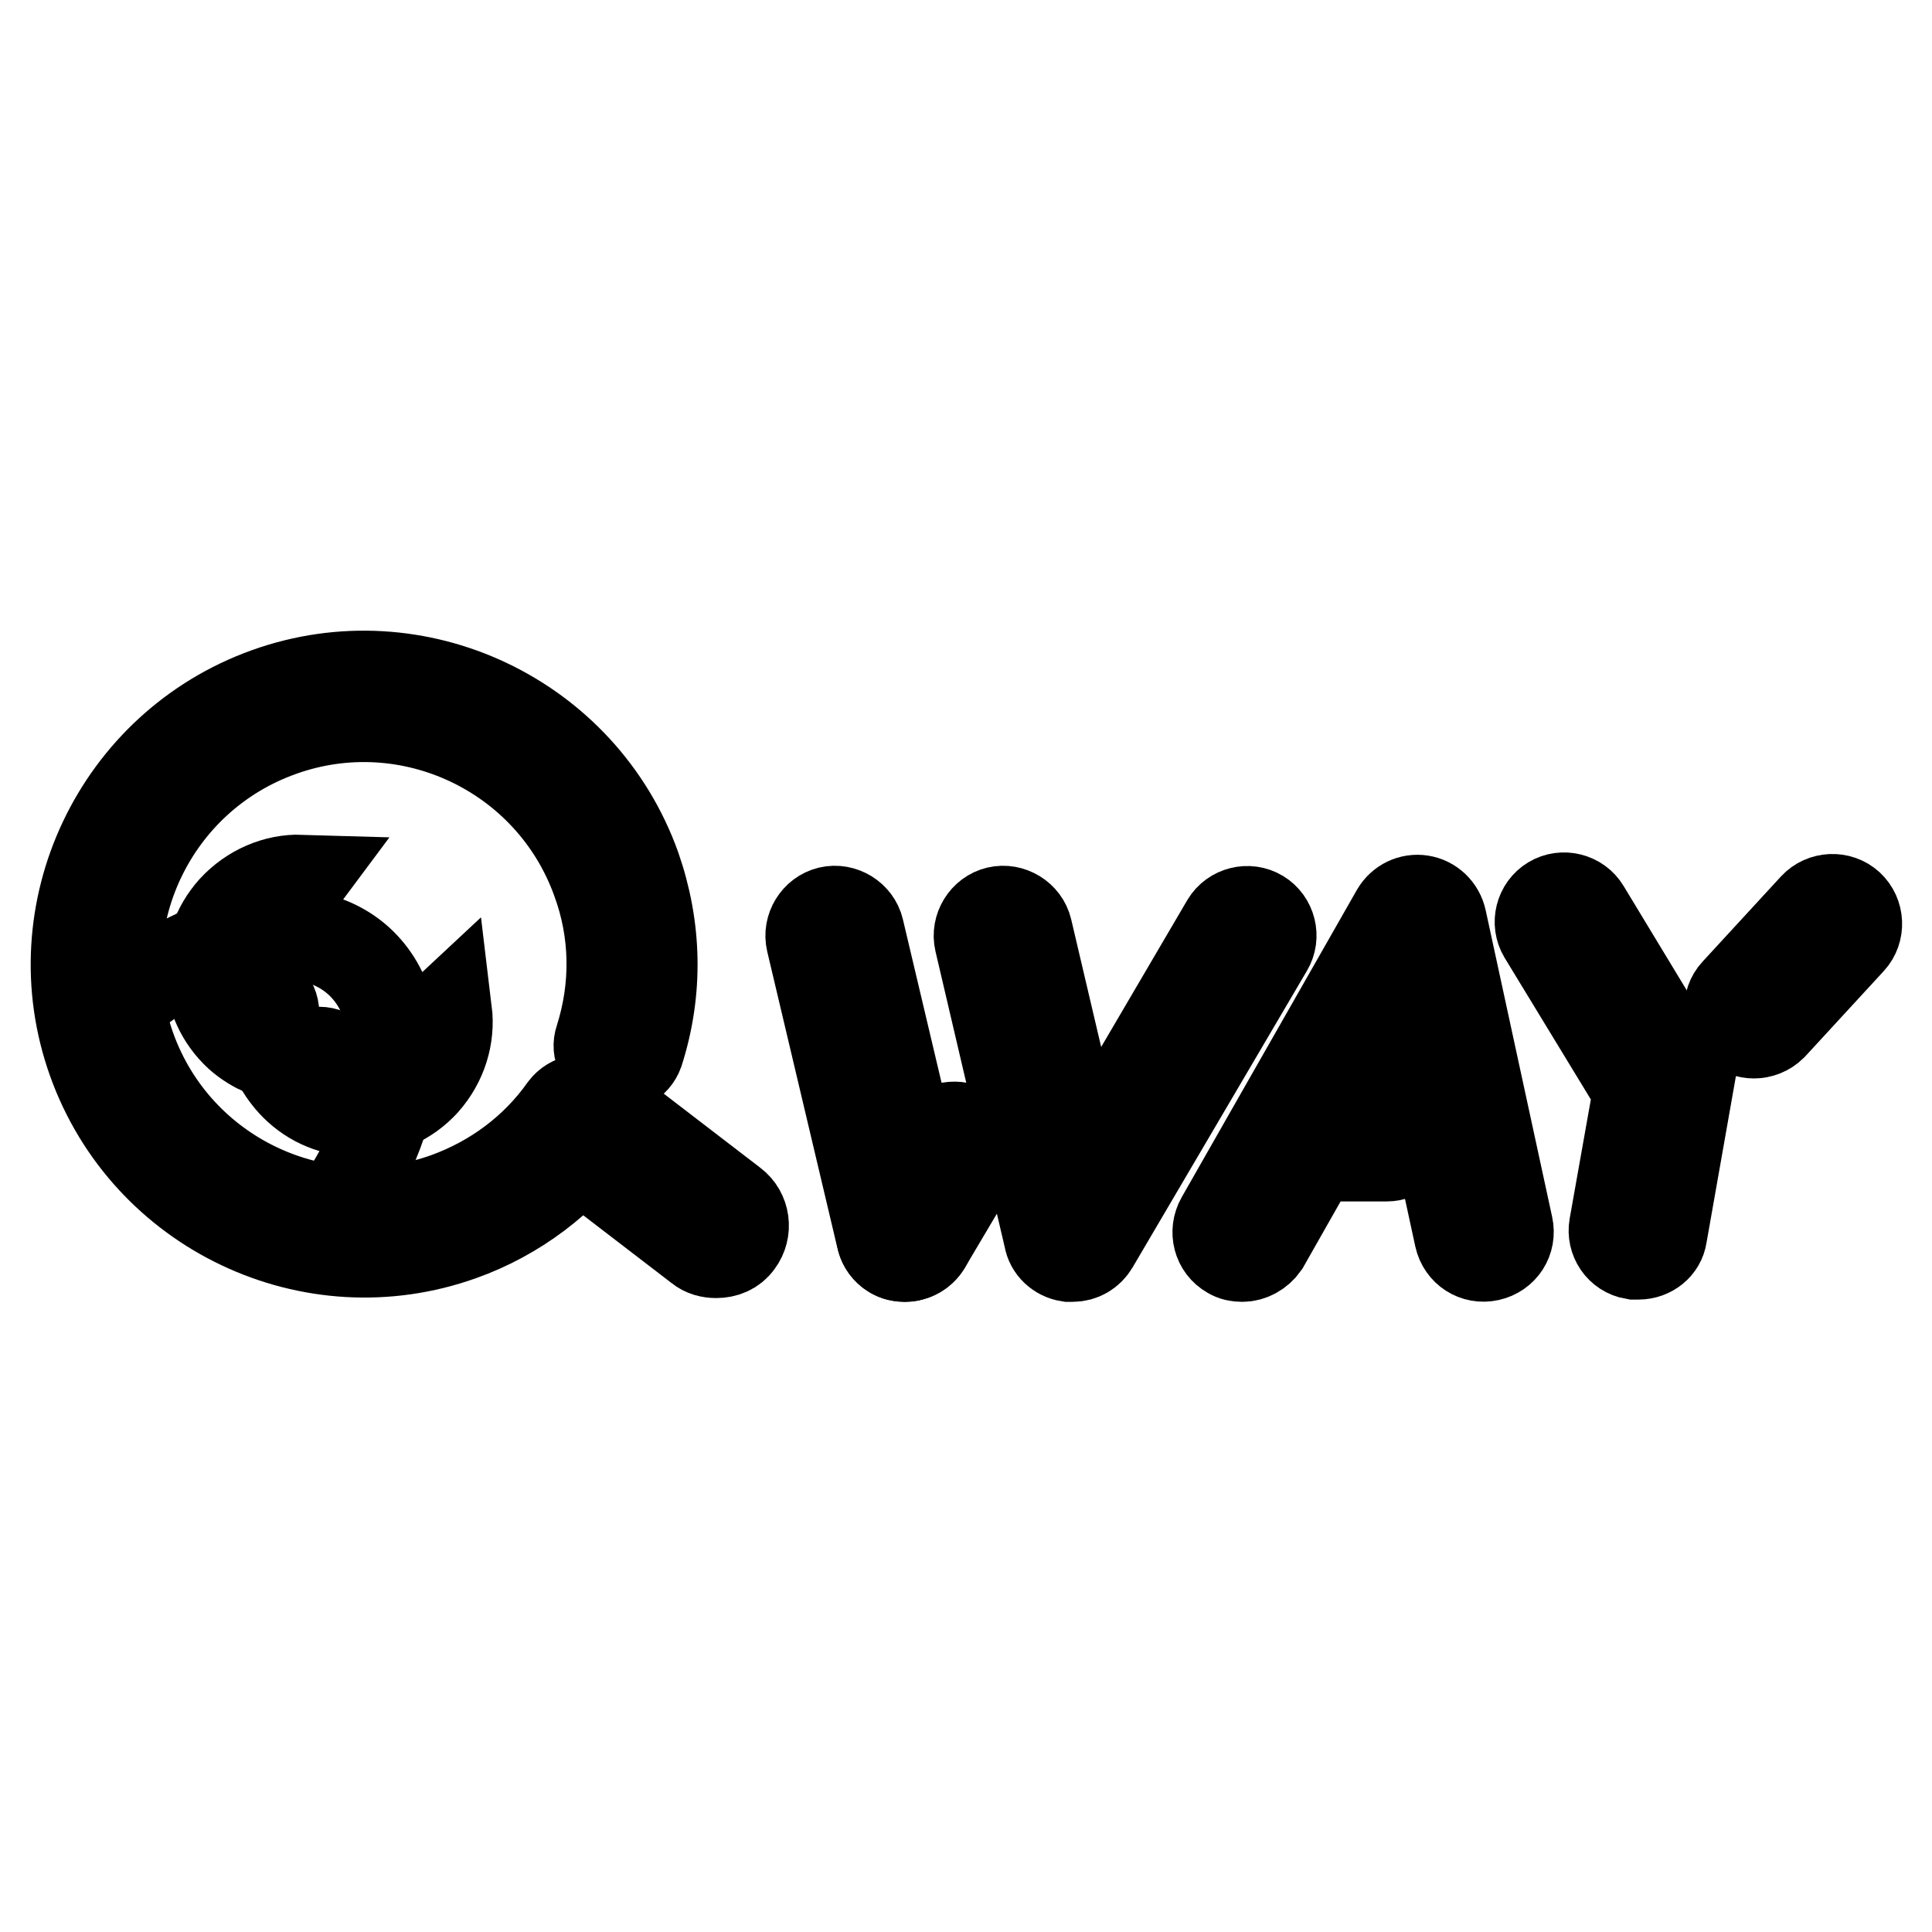 <?xml version="1.0" encoding="utf-8"?>
<!-- Svg Vector Icons : http://www.onlinewebfonts.com/icon -->
<!DOCTYPE svg PUBLIC "-//W3C//DTD SVG 1.1//EN" "http://www.w3.org/Graphics/SVG/1.1/DTD/svg11.dtd">
<svg version="1.1" xmlns="http://www.w3.org/2000/svg" xmlns:xlink="http://www.w3.org/1999/xlink" x="0px" y="0px" viewBox="0 0 256 256" enable-background="new 0 0 256 256" xml:space="preserve">
<g><g><path stroke-width="12" fill-opacity="0" stroke="#000000"  d="M164.6,166.5c-0.6,0-1.1-0.1-1.6-0.4c-1.6-0.9-2.1-2.9-1.2-4.5l23.2-40.7c0.7-1.2,2-1.8,3.3-1.6c1.3,0.2,2.4,1.2,2.7,2.6l8.8,40.6c0.4,1.8-0.7,3.5-2.5,3.9c-1.8,0.4-3.5-0.7-3.9-2.5l-7-32.3l-18.9,33.3C166.8,165.9,165.7,166.5,164.6,166.5z"/><path stroke-width="12" fill-opacity="0" stroke="#000000"  d="M183.7,153.2h-11c-1.8,0-3.3-1.5-3.3-3.3c0-1.8,1.5-3.3,3.3-3.3h11c1.8,0,3.3,1.5,3.3,3.3C187,151.8,185.5,153.2,183.7,153.2z"/><path stroke-width="12" fill-opacity="0" stroke="#000000"  d="M119.9,166.5c-1.5,0-2.8-1-3.1-2.5l-9.3-39.3c-0.4-1.7,0.7-3.5,2.4-3.9s3.5,0.7,3.9,2.4l9.3,39.3c0.4,1.7-0.7,3.5-2.4,3.9C120.4,166.5,120.2,166.5,119.9,166.5z"/><path stroke-width="12" fill-opacity="0" stroke="#000000"  d="M119.9,166.5c-0.6,0-1.1-0.1-1.6-0.4c-1.5-0.9-2-2.9-1.1-4.4l6.4-10.8c0.9-1.5,2.9-2,4.4-1.2s2,2.9,1.1,4.4l-6.4,10.8C122.1,165.9,121,166.5,119.9,166.5z"/><path stroke-width="12" fill-opacity="0" stroke="#000000"  d="M142.1,166.5c-0.2,0-0.3,0-0.5,0c-1.3-0.2-2.4-1.2-2.6-2.5l-9.2-39.3c-0.4-1.7,0.7-3.5,2.4-3.9c1.7-0.4,3.5,0.7,3.9,2.4l7.4,31.5l19-32.4c0.9-1.5,2.9-2,4.4-1.1c1.5,0.9,2,2.9,1.1,4.4l-23.1,39.3C144.3,165.9,143.3,166.5,142.1,166.5z"/><path stroke-width="12" fill-opacity="0" stroke="#000000"  d="M232.4,136.9c-0.8,0-1.6-0.3-2.2-0.8c-1.3-1.2-1.4-3.3-0.2-4.6l10.4-11.3c1.2-1.3,3.3-1.4,4.6-0.2s1.4,3.3,0.2,4.6l-10.4,11.3C234.1,136.6,233.2,136.9,232.4,136.9z"/><path stroke-width="12" fill-opacity="0" stroke="#000000"  d="M217.1,166.2c-0.2,0-0.4,0-0.6,0c-1.8-0.3-2.9-2-2.6-3.7l3.2-18l-12.6-20.7c-0.9-1.5-0.4-3.5,1.1-4.4c1.5-0.9,3.5-0.4,4.4,1.1l13.8,22.8l-3.6,20.4C220,165.1,218.7,166.2,217.1,166.2z"/><path stroke-width="12" fill-opacity="0" stroke="#000000"  d="M39.9,116.6c-3.3-0.1-6.6,1.3-9,3.9c-4.4,4.9-4,12.3,0.8,16.7c1,0.9,2.2,1.6,3.3,2.1C33.3,131.6,34.9,123.3,39.9,116.6z"/><path stroke-width="12" fill-opacity="0" stroke="#000000"  d="M59.2,134c0.4,3.3-0.6,6.7-3,9.4c-4.4,4.8-11.9,5.2-16.7,0.8c-1-0.9-1.8-2-2.5-3.1C44.9,142.1,53.1,139.7,59.2,134z"/><path stroke-width="12" fill-opacity="0" stroke="#000000"  d="M33.8,129.7c-0.6,0.1-1.2,0.5-1.7,1c-1.2,1.4-1.1,3.5,0.2,4.7c0.9,0.8,2.1,1,3.2,0.7C33.7,133.7,33,131.2,33.8,129.7z"/><path stroke-width="12" fill-opacity="0" stroke="#000000"  d="M46.4,141.1c-0.1,0.6-0.4,1.3-0.8,1.8c-1.2,1.4-3.3,1.5-4.7,0.2c-0.9-0.8-1.3-2-1-3.1C42.5,141.6,45,142.1,46.4,141.1z"/><path stroke-width="12" fill-opacity="0" stroke="#000000"  d="M13.1,135.6C14.8,150,26,162,41,164.2c0.1,0,0.3,0,0.4,0c11.5-13.1,14.3-29.5,6.1-36.9C39.7,120.3,24.7,124,13.1,135.6z"/><path stroke-width="12" fill-opacity="0" stroke="#000000"  d="M30.7,134.2c0,1.5,1.3,2.8,2.8,2.8c1.5,0,2.8-1.3,2.8-2.8l0,0c0-1.5-1.3-2.8-2.8-2.8C31.9,131.4,30.7,132.7,30.7,134.2z"/><path stroke-width="12" fill-opacity="0" stroke="#000000"  d="M39.5,142.2c0,1.5,1.3,2.8,2.8,2.8c1.5,0,2.8-1.3,2.8-2.8s-1.3-2.8-2.8-2.8C40.7,139.4,39.5,140.7,39.5,142.2z"/><path stroke-width="12" fill-opacity="0" stroke="#000000"  d="M61.1,163.7c-19.8,7.1-41.7-3.3-48.8-23.1c-7.1-19.8,3.3-41.7,23.1-48.8c19.8-7.1,41.7,3.3,48.8,23.1c2.8,8,3,16.4,0.4,24.5c-0.5,1.4-2,2.2-3.4,1.7c-1.4-0.5-2.2-2-1.7-3.4c2.2-6.9,2.1-14.2-0.4-21c-6.1-17-24.9-25.9-41.9-19.8c-17.1,6.1-26,24.9-19.9,42c6.1,17,24.9,25.9,41.9,19.8c6.3-2.3,11.7-6.3,15.6-11.8c0.9-1.2,2.6-1.5,3.8-0.6s1.5,2.6,0.6,3.8C74.7,156.3,68.4,161.1,61.1,163.7z"/><path stroke-width="12" fill-opacity="0" stroke="#000000"  d="M94.9,166c-0.8,0-1.6-0.2-2.2-0.7l-17.2-13.2c-1.6-1.2-1.9-3.5-0.7-5.1c1.2-1.6,3.5-1.9,5.1-0.7l17.2,13.2c1.6,1.2,1.9,3.5,0.7,5.1C97.1,165.6,96,166,94.9,166z"/></g></g>
</svg>